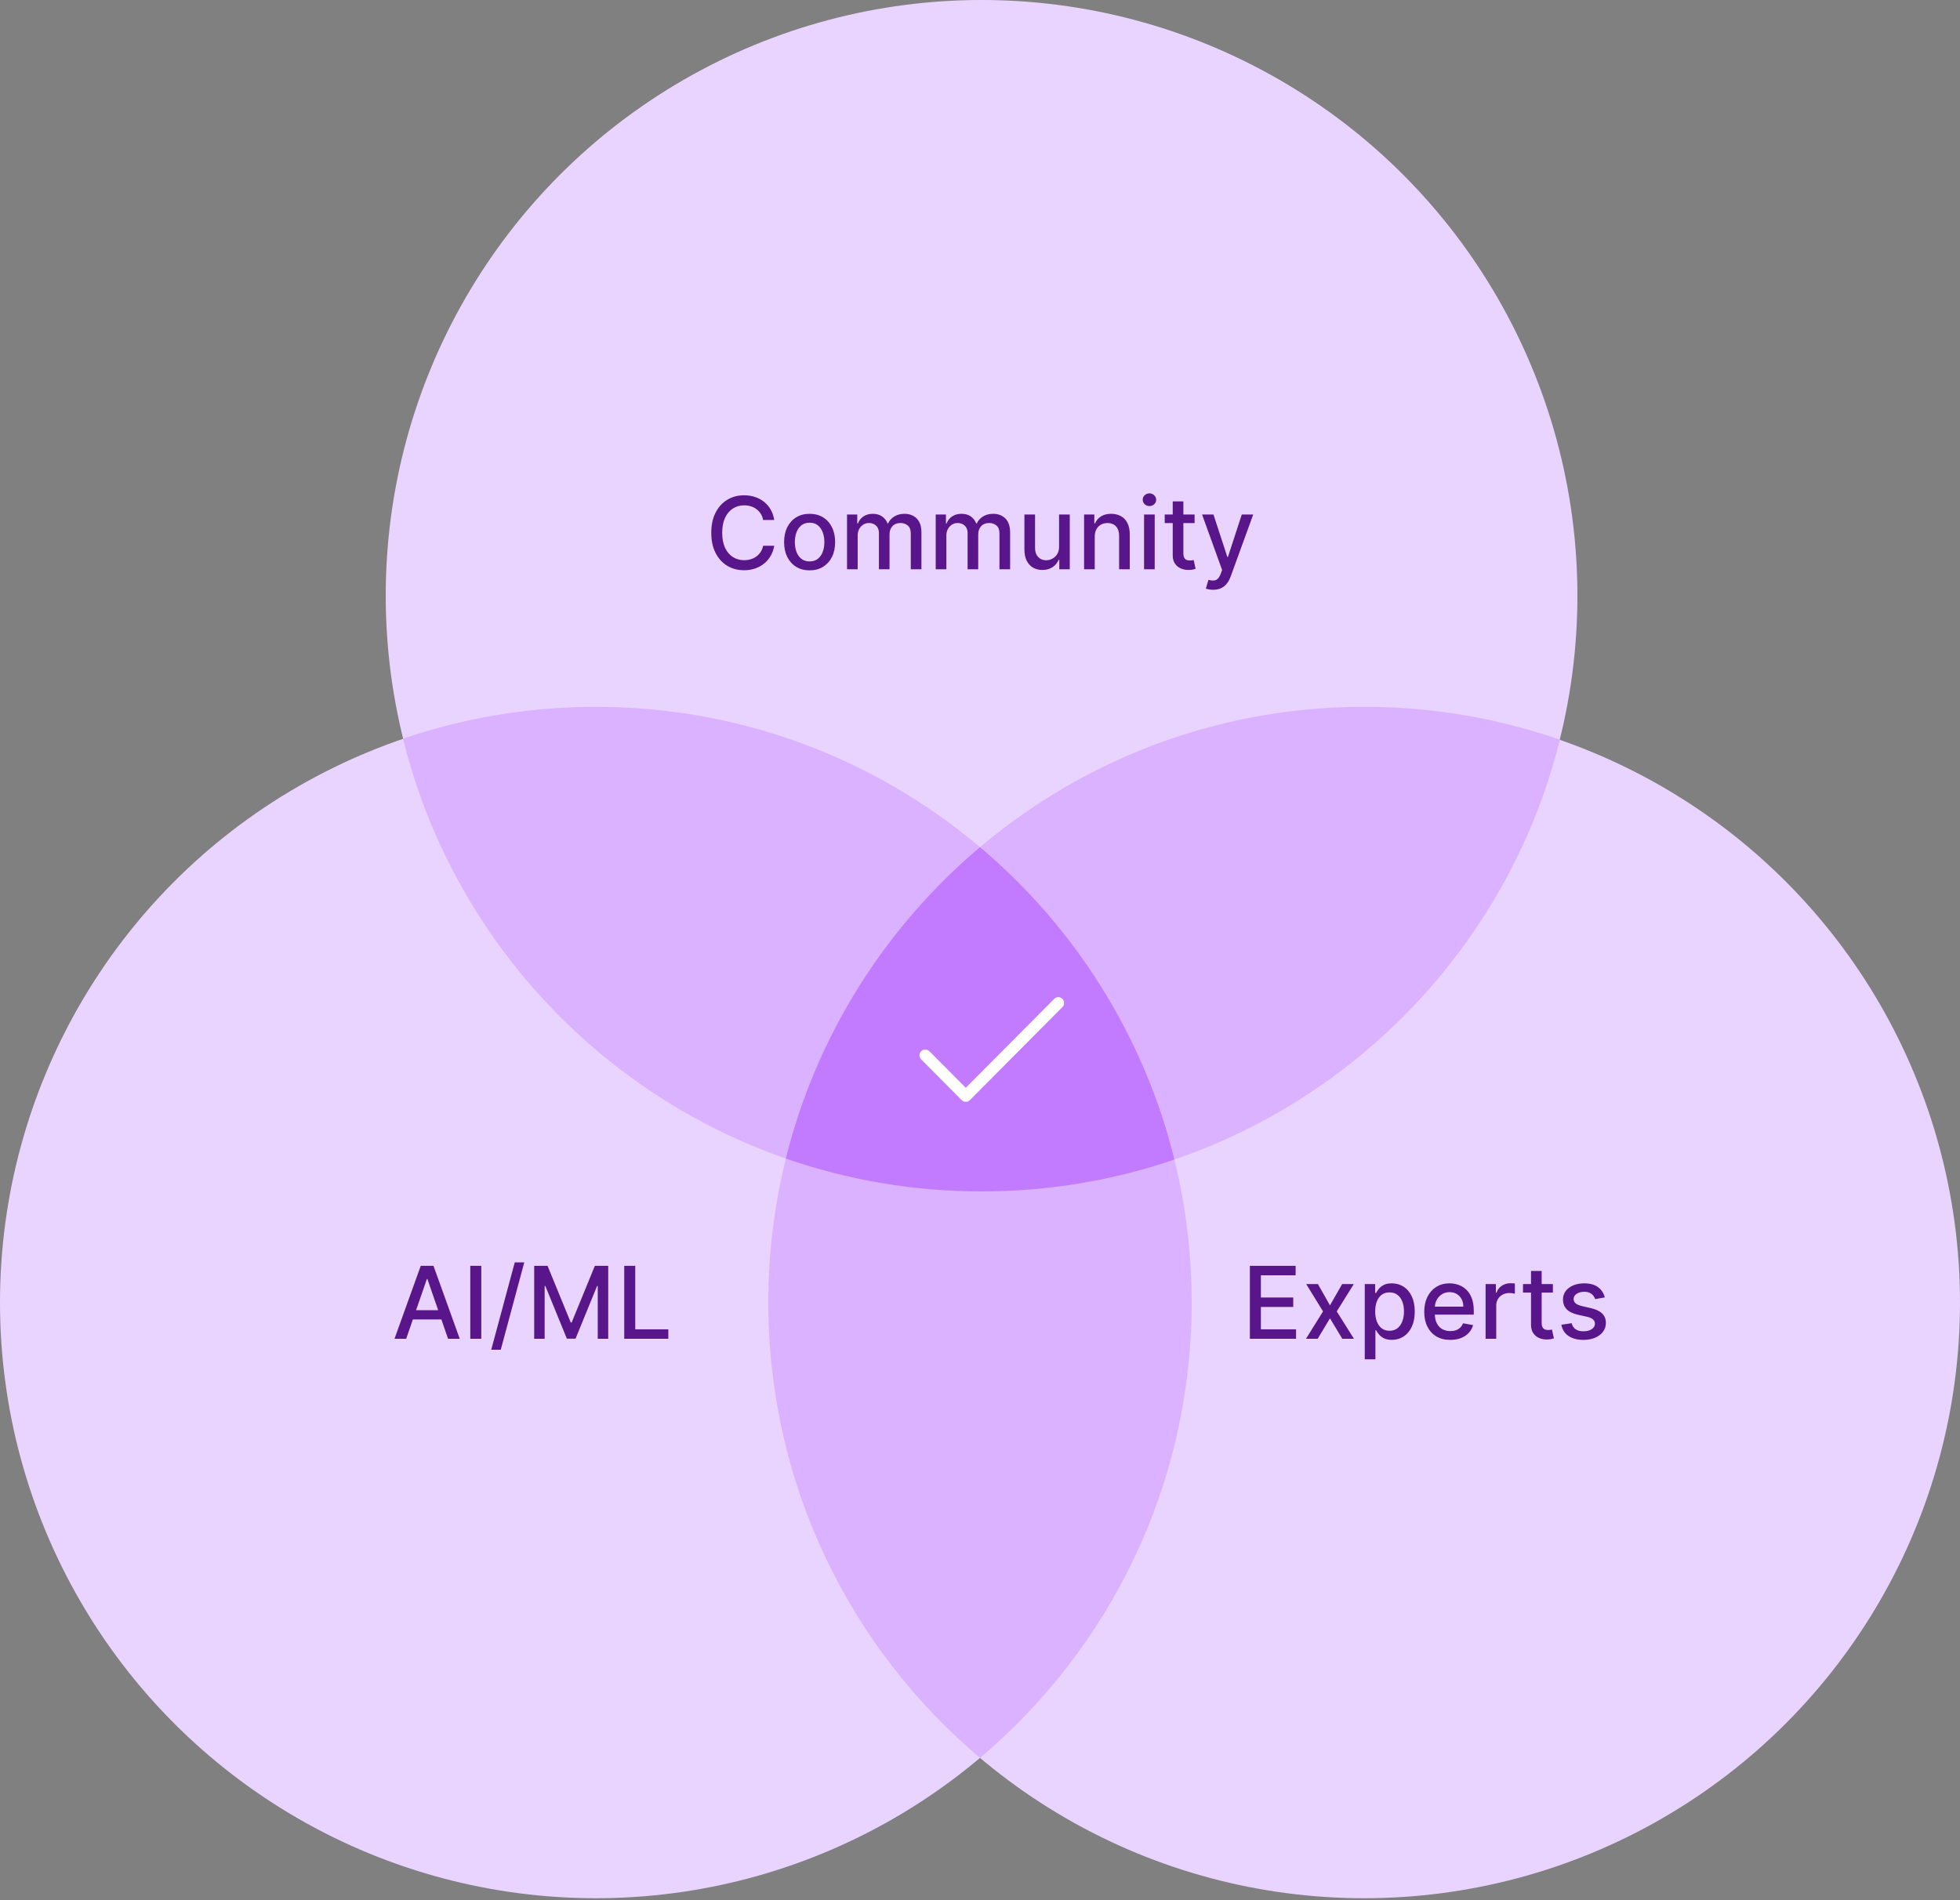 <svg width="625" height="606" viewBox="0 0 625 606" fill="none" xmlns="http://www.w3.org/2000/svg">
<rect x="0" y="0" width="625" height="606" fill="#808080" stroke="none"/>
<circle cx="313" cy="190" r="190" fill="#E9D4FF"/>
<path d="M246.886 165.855H243.341C243.205 165.098 242.951 164.431 242.58 163.855C242.208 163.28 241.754 162.791 241.216 162.39C240.678 161.988 240.076 161.685 239.409 161.48C238.75 161.276 238.049 161.174 237.307 161.174C235.966 161.174 234.765 161.511 233.705 162.185C232.652 162.859 231.818 163.848 231.205 165.151C230.598 166.454 230.295 168.045 230.295 169.924C230.295 171.818 230.598 173.416 231.205 174.719C231.818 176.022 232.655 177.007 233.716 177.674C234.777 178.34 235.97 178.674 237.295 178.674C238.03 178.674 238.727 178.575 239.386 178.378C240.053 178.174 240.655 177.874 241.193 177.48C241.731 177.087 242.186 176.605 242.557 176.037C242.936 175.462 243.197 174.802 243.341 174.06L246.886 174.071C246.697 175.215 246.33 176.268 245.784 177.23C245.246 178.185 244.553 179.011 243.705 179.708C242.864 180.397 241.902 180.931 240.818 181.31C239.735 181.689 238.553 181.878 237.273 181.878C235.258 181.878 233.462 181.401 231.886 180.446C230.311 179.484 229.068 178.109 228.159 176.321C227.258 174.533 226.807 172.401 226.807 169.924C226.807 167.439 227.261 165.306 228.17 163.526C229.08 161.738 230.322 160.367 231.898 159.412C233.473 158.45 235.265 157.969 237.273 157.969C238.508 157.969 239.659 158.147 240.727 158.503C241.803 158.852 242.769 159.367 243.625 160.049C244.481 160.723 245.189 161.549 245.75 162.526C246.311 163.496 246.689 164.605 246.886 165.855ZM258.168 181.912C256.531 181.912 255.103 181.537 253.884 180.787C252.664 180.037 251.717 178.988 251.043 177.64C250.368 176.291 250.031 174.715 250.031 172.912C250.031 171.102 250.368 169.518 251.043 168.162C251.717 166.806 252.664 165.753 253.884 165.003C255.103 164.253 256.531 163.878 258.168 163.878C259.804 163.878 261.232 164.253 262.452 165.003C263.671 165.753 264.618 166.806 265.293 168.162C265.967 169.518 266.304 171.102 266.304 172.912C266.304 174.715 265.967 176.291 265.293 177.64C264.618 178.988 263.671 180.037 262.452 180.787C261.232 181.537 259.804 181.912 258.168 181.912ZM258.179 179.06C259.24 179.06 260.118 178.78 260.815 178.219C261.512 177.658 262.027 176.912 262.361 175.98C262.702 175.049 262.872 174.022 262.872 172.901C262.872 171.787 262.702 170.765 262.361 169.833C262.027 168.893 261.512 168.14 260.815 167.571C260.118 167.003 259.24 166.719 258.179 166.719C257.111 166.719 256.224 167.003 255.52 167.571C254.823 168.14 254.304 168.893 253.963 169.833C253.63 170.765 253.463 171.787 253.463 172.901C253.463 174.022 253.63 175.049 253.963 175.98C254.304 176.912 254.823 177.658 255.52 178.219C256.224 178.78 257.111 179.06 258.179 179.06ZM270.097 181.56V164.105H273.358V166.946H273.574C273.938 165.984 274.532 165.234 275.358 164.696C276.184 164.151 277.172 163.878 278.324 163.878C279.491 163.878 280.468 164.151 281.256 164.696C282.051 165.242 282.638 165.992 283.017 166.946H283.199C283.616 166.015 284.278 165.272 285.188 164.719C286.097 164.158 287.18 163.878 288.438 163.878C290.021 163.878 291.312 164.374 292.312 165.367C293.32 166.359 293.824 167.855 293.824 169.855V181.56H290.426V170.174C290.426 168.992 290.104 168.136 289.46 167.605C288.816 167.075 288.047 166.81 287.153 166.81C286.047 166.81 285.188 167.151 284.574 167.833C283.96 168.507 283.653 169.374 283.653 170.435V181.56H280.267V169.958C280.267 169.011 279.972 168.249 279.381 167.674C278.79 167.098 278.021 166.81 277.074 166.81C276.43 166.81 275.835 166.98 275.29 167.321C274.752 167.655 274.316 168.121 273.983 168.719C273.657 169.318 273.494 170.011 273.494 170.799V181.56H270.097ZM298.378 181.56V164.105H301.639V166.946H301.855C302.219 165.984 302.813 165.234 303.639 164.696C304.465 164.151 305.454 163.878 306.605 163.878C307.772 163.878 308.749 164.151 309.537 164.696C310.332 165.242 310.92 165.992 311.298 166.946H311.48C311.897 166.015 312.56 165.272 313.469 164.719C314.378 164.158 315.461 163.878 316.719 163.878C318.302 163.878 319.594 164.374 320.594 165.367C321.601 166.359 322.105 167.855 322.105 169.855V181.56H318.707V170.174C318.707 168.992 318.385 168.136 317.741 167.605C317.098 167.075 316.329 166.81 315.435 166.81C314.329 166.81 313.469 167.151 312.855 167.833C312.241 168.507 311.935 169.374 311.935 170.435V181.56H308.548V169.958C308.548 169.011 308.253 168.249 307.662 167.674C307.071 167.098 306.302 166.81 305.355 166.81C304.711 166.81 304.116 166.98 303.571 167.321C303.033 167.655 302.598 168.121 302.264 168.719C301.938 169.318 301.776 170.011 301.776 170.799V181.56H298.378ZM337.716 174.321V164.105H341.125V181.56H337.784V178.537H337.602C337.201 179.469 336.557 180.246 335.67 180.867C334.792 181.48 333.697 181.787 332.386 181.787C331.265 181.787 330.273 181.541 329.409 181.049C328.553 180.549 327.879 179.81 327.386 178.833C326.902 177.855 326.659 176.647 326.659 175.208V164.105H330.057V174.799C330.057 175.988 330.386 176.935 331.045 177.64C331.705 178.344 332.561 178.696 333.614 178.696C334.25 178.696 334.883 178.537 335.511 178.219C336.148 177.901 336.674 177.42 337.091 176.776C337.515 176.132 337.723 175.314 337.716 174.321ZM349.088 171.196V181.56H345.69V164.105H348.952V166.946H349.168C349.569 166.022 350.198 165.28 351.054 164.719C351.918 164.158 353.005 163.878 354.315 163.878C355.505 163.878 356.546 164.128 357.44 164.628C358.334 165.121 359.027 165.855 359.52 166.833C360.012 167.81 360.259 169.018 360.259 170.458V181.56H356.861V170.867C356.861 169.602 356.531 168.613 355.872 167.901C355.213 167.181 354.308 166.821 353.156 166.821C352.368 166.821 351.668 166.992 351.054 167.333C350.448 167.674 349.967 168.174 349.611 168.833C349.262 169.484 349.088 170.272 349.088 171.196ZM364.815 181.56V164.105H368.213V181.56H364.815ZM366.531 161.412C365.94 161.412 365.433 161.215 365.009 160.821C364.592 160.42 364.384 159.943 364.384 159.39C364.384 158.829 364.592 158.352 365.009 157.958C365.433 157.556 365.94 157.355 366.531 157.355C367.122 157.355 367.626 157.556 368.043 157.958C368.467 158.352 368.679 158.829 368.679 159.39C368.679 159.943 368.467 160.42 368.043 160.821C367.626 161.215 367.122 161.412 366.531 161.412ZM380.932 164.105V166.833H371.398V164.105H380.932ZM373.955 159.924H377.352V176.435C377.352 177.094 377.451 177.59 377.648 177.924C377.845 178.249 378.098 178.473 378.409 178.594C378.727 178.708 379.072 178.765 379.443 178.765C379.716 178.765 379.955 178.746 380.159 178.708C380.364 178.67 380.523 178.64 380.636 178.617L381.25 181.424C381.053 181.499 380.773 181.575 380.409 181.651C380.045 181.734 379.591 181.78 379.045 181.787C378.152 181.802 377.318 181.643 376.545 181.31C375.773 180.977 375.148 180.462 374.67 179.765C374.193 179.068 373.955 178.193 373.955 177.14V159.924ZM386.838 188.105C386.33 188.105 385.868 188.064 385.452 187.98C385.035 187.905 384.724 187.821 384.52 187.73L385.338 184.946C385.959 185.113 386.512 185.185 386.997 185.162C387.482 185.14 387.91 184.958 388.281 184.617C388.66 184.276 388.993 183.719 389.281 182.946L389.702 181.787L383.315 164.105H386.952L391.372 177.651H391.554L395.974 164.105H399.622L392.429 183.89C392.096 184.799 391.671 185.568 391.156 186.196C390.641 186.833 390.027 187.31 389.315 187.628C388.603 187.946 387.777 188.105 386.838 188.105Z" fill="#59168B"/>
<circle cx="190" cy="415.435" r="190" fill="#E9D4FF"/>
<path d="M129.523 427H125.795L134.17 403.727H138.227L146.602 427H142.875L136.295 407.955H136.114L129.523 427ZM130.148 417.886H142.239V420.841H130.148V417.886ZM153.474 403.727V427H149.963V403.727H153.474ZM167.179 402.636L159.679 430.5H156.645L164.145 402.636H167.179ZM170.338 403.727H174.599L182.009 421.818H182.281L189.69 403.727H193.952V427H190.611V410.159H190.395L183.531 426.966H180.759L173.895 410.148H173.679V427H170.338V403.727ZM199.057 427V403.727H202.568V423.977H213.114V427H199.057Z" fill="#59168B"/>
<circle cx="435" cy="415.435" r="190" fill="#E9D4FF"/>
<path d="M398.557 427V403.727H413.148V406.75H402.068V413.841H412.386V416.852H402.068V423.977H413.284V427H398.557ZM420.247 409.545L424.099 416.341L427.986 409.545H431.702L426.259 418.273L431.747 427H428.031L424.099 420.477L420.179 427H416.452L421.884 418.273L416.52 409.545H420.247ZM435.19 433.545V409.545H438.509V412.375H438.793C438.99 412.011 439.274 411.591 439.645 411.114C440.016 410.636 440.531 410.22 441.19 409.864C441.849 409.5 442.721 409.318 443.804 409.318C445.213 409.318 446.471 409.674 447.577 410.386C448.683 411.098 449.55 412.125 450.179 413.466C450.815 414.807 451.134 416.42 451.134 418.307C451.134 420.193 450.819 421.811 450.19 423.159C449.562 424.5 448.698 425.534 447.599 426.261C446.501 426.981 445.247 427.341 443.838 427.341C442.777 427.341 441.91 427.163 441.236 426.807C440.569 426.451 440.046 426.034 439.668 425.557C439.289 425.08 438.997 424.655 438.793 424.284H438.588V433.545H435.19ZM438.52 418.273C438.52 419.5 438.698 420.576 439.054 421.5C439.41 422.424 439.925 423.148 440.599 423.67C441.274 424.186 442.099 424.443 443.077 424.443C444.092 424.443 444.94 424.174 445.622 423.636C446.304 423.091 446.819 422.352 447.168 421.42C447.524 420.489 447.702 419.439 447.702 418.273C447.702 417.121 447.527 416.087 447.179 415.17C446.838 414.254 446.323 413.53 445.634 413C444.952 412.47 444.099 412.205 443.077 412.205C442.092 412.205 441.259 412.458 440.577 412.966C439.902 413.473 439.391 414.182 439.043 415.091C438.694 416 438.52 417.061 438.52 418.273ZM462.463 427.352C460.743 427.352 459.262 426.985 458.02 426.25C456.785 425.508 455.83 424.466 455.156 423.125C454.49 421.777 454.156 420.197 454.156 418.386C454.156 416.598 454.49 415.023 455.156 413.659C455.83 412.295 456.77 411.231 457.974 410.466C459.187 409.701 460.603 409.318 462.224 409.318C463.209 409.318 464.164 409.481 465.088 409.807C466.012 410.133 466.842 410.644 467.577 411.341C468.312 412.038 468.891 412.943 469.315 414.057C469.74 415.163 469.952 416.508 469.952 418.091V419.295H456.077V416.75H466.622C466.622 415.856 466.44 415.064 466.077 414.375C465.713 413.678 465.202 413.129 464.543 412.727C463.891 412.326 463.126 412.125 462.247 412.125C461.293 412.125 460.459 412.36 459.747 412.83C459.043 413.292 458.497 413.898 458.111 414.648C457.732 415.39 457.543 416.197 457.543 417.068V419.057C457.543 420.223 457.747 421.216 458.156 422.034C458.573 422.852 459.152 423.477 459.895 423.909C460.637 424.333 461.505 424.545 462.497 424.545C463.141 424.545 463.728 424.455 464.259 424.273C464.789 424.083 465.247 423.803 465.634 423.432C466.02 423.061 466.315 422.602 466.52 422.057L469.736 422.636C469.478 423.583 469.016 424.413 468.349 425.125C467.69 425.83 466.861 426.379 465.861 426.773C464.868 427.159 463.736 427.352 462.463 427.352ZM473.722 427V409.545H477.006V412.318H477.188C477.506 411.379 478.066 410.64 478.869 410.102C479.68 409.557 480.597 409.284 481.619 409.284C481.831 409.284 482.081 409.292 482.369 409.307C482.665 409.322 482.896 409.341 483.062 409.364V412.614C482.926 412.576 482.684 412.534 482.335 412.489C481.987 412.436 481.638 412.409 481.29 412.409C480.487 412.409 479.771 412.58 479.142 412.92C478.521 413.254 478.028 413.72 477.665 414.318C477.301 414.909 477.119 415.583 477.119 416.341V427H473.722ZM495.182 409.545V412.273H485.648V409.545H495.182ZM488.205 405.364H491.602V421.875C491.602 422.534 491.701 423.03 491.898 423.364C492.095 423.689 492.348 423.913 492.659 424.034C492.977 424.148 493.322 424.205 493.693 424.205C493.966 424.205 494.205 424.186 494.409 424.148C494.614 424.11 494.773 424.08 494.886 424.057L495.5 426.864C495.303 426.939 495.023 427.015 494.659 427.091C494.295 427.174 493.841 427.22 493.295 427.227C492.402 427.242 491.568 427.083 490.795 426.75C490.023 426.417 489.398 425.902 488.92 425.205C488.443 424.508 488.205 423.633 488.205 422.58V405.364ZM511.739 413.807L508.659 414.352C508.53 413.958 508.326 413.583 508.045 413.227C507.773 412.871 507.402 412.58 506.932 412.352C506.462 412.125 505.875 412.011 505.17 412.011C504.208 412.011 503.405 412.227 502.761 412.659C502.117 413.083 501.795 413.633 501.795 414.307C501.795 414.89 502.011 415.36 502.443 415.716C502.875 416.072 503.572 416.364 504.534 416.591L507.307 417.227C508.913 417.598 510.11 418.17 510.898 418.943C511.686 419.716 512.08 420.72 512.08 421.955C512.08 423 511.777 423.932 511.17 424.75C510.572 425.561 509.735 426.197 508.659 426.659C507.591 427.121 506.352 427.352 504.943 427.352C502.989 427.352 501.394 426.936 500.159 426.102C498.924 425.261 498.167 424.068 497.886 422.523L501.17 422.023C501.375 422.879 501.795 423.527 502.432 423.966C503.068 424.398 503.898 424.614 504.92 424.614C506.034 424.614 506.924 424.383 507.591 423.92C508.258 423.451 508.591 422.879 508.591 422.205C508.591 421.659 508.386 421.201 507.977 420.83C507.576 420.458 506.958 420.178 506.125 419.989L503.17 419.341C501.542 418.97 500.337 418.379 499.557 417.568C498.784 416.758 498.398 415.731 498.398 414.489C498.398 413.458 498.686 412.557 499.261 411.784C499.837 411.011 500.633 410.409 501.648 409.977C502.663 409.538 503.826 409.318 505.136 409.318C507.023 409.318 508.508 409.727 509.591 410.545C510.674 411.356 511.39 412.443 511.739 413.807Z" fill="#59168B"/>
<path fill-rule="evenodd" clip-rule="evenodd" d="M312.5 560.678C271.219 525.825 245 473.692 245 415.435C245 357.179 271.219 305.046 312.5 270.193C353.781 305.046 380 357.179 380 415.435C380 473.692 353.781 525.825 312.5 560.678Z" fill="#DAB2FF"/>
<path fill-rule="evenodd" clip-rule="evenodd" d="M497.413 235.924C476.874 318.671 402.099 380 313 380C291.137 380 270.136 376.307 250.587 369.511C271.126 286.765 345.901 225.435 435 225.435C456.863 225.435 477.864 229.128 497.413 235.924Z" fill="#DAB2FF"/>
<path fill-rule="evenodd" clip-rule="evenodd" d="M128.509 235.606C147.795 229.013 168.48 225.435 190 225.435C279.213 225.435 354.065 286.922 374.491 369.829C355.205 376.422 334.52 380 313 380C223.787 380 148.935 318.514 128.509 235.606Z" fill="#DAB2FF"/>
<path fill-rule="evenodd" clip-rule="evenodd" d="M250.587 369.511C260.366 330.114 282.44 295.572 312.5 270.193C342.641 295.64 364.752 330.3 374.491 369.829C355.205 376.422 334.52 380 313 380C291.137 380 270.136 376.307 250.587 369.511Z" fill="#C27AFF"/>
<path d="M338.779 321.208L309.27 350.886C309.099 351.058 308.896 351.195 308.672 351.289C308.448 351.382 308.208 351.43 307.966 351.43C307.723 351.43 307.483 351.382 307.259 351.289C307.035 351.195 306.832 351.058 306.661 350.886L293.75 337.902C293.404 337.554 293.21 337.082 293.21 336.59C293.21 336.097 293.404 335.625 293.75 335.277C294.097 334.929 294.566 334.734 295.055 334.734C295.545 334.734 296.014 334.929 296.36 335.277L307.966 346.951L336.17 318.584C336.516 318.236 336.985 318.04 337.475 318.04C337.964 318.04 338.433 318.236 338.779 318.584C339.126 318.932 339.32 319.404 339.32 319.896C339.32 320.388 339.126 320.86 338.779 321.208Z" fill="white"/>
</svg>

